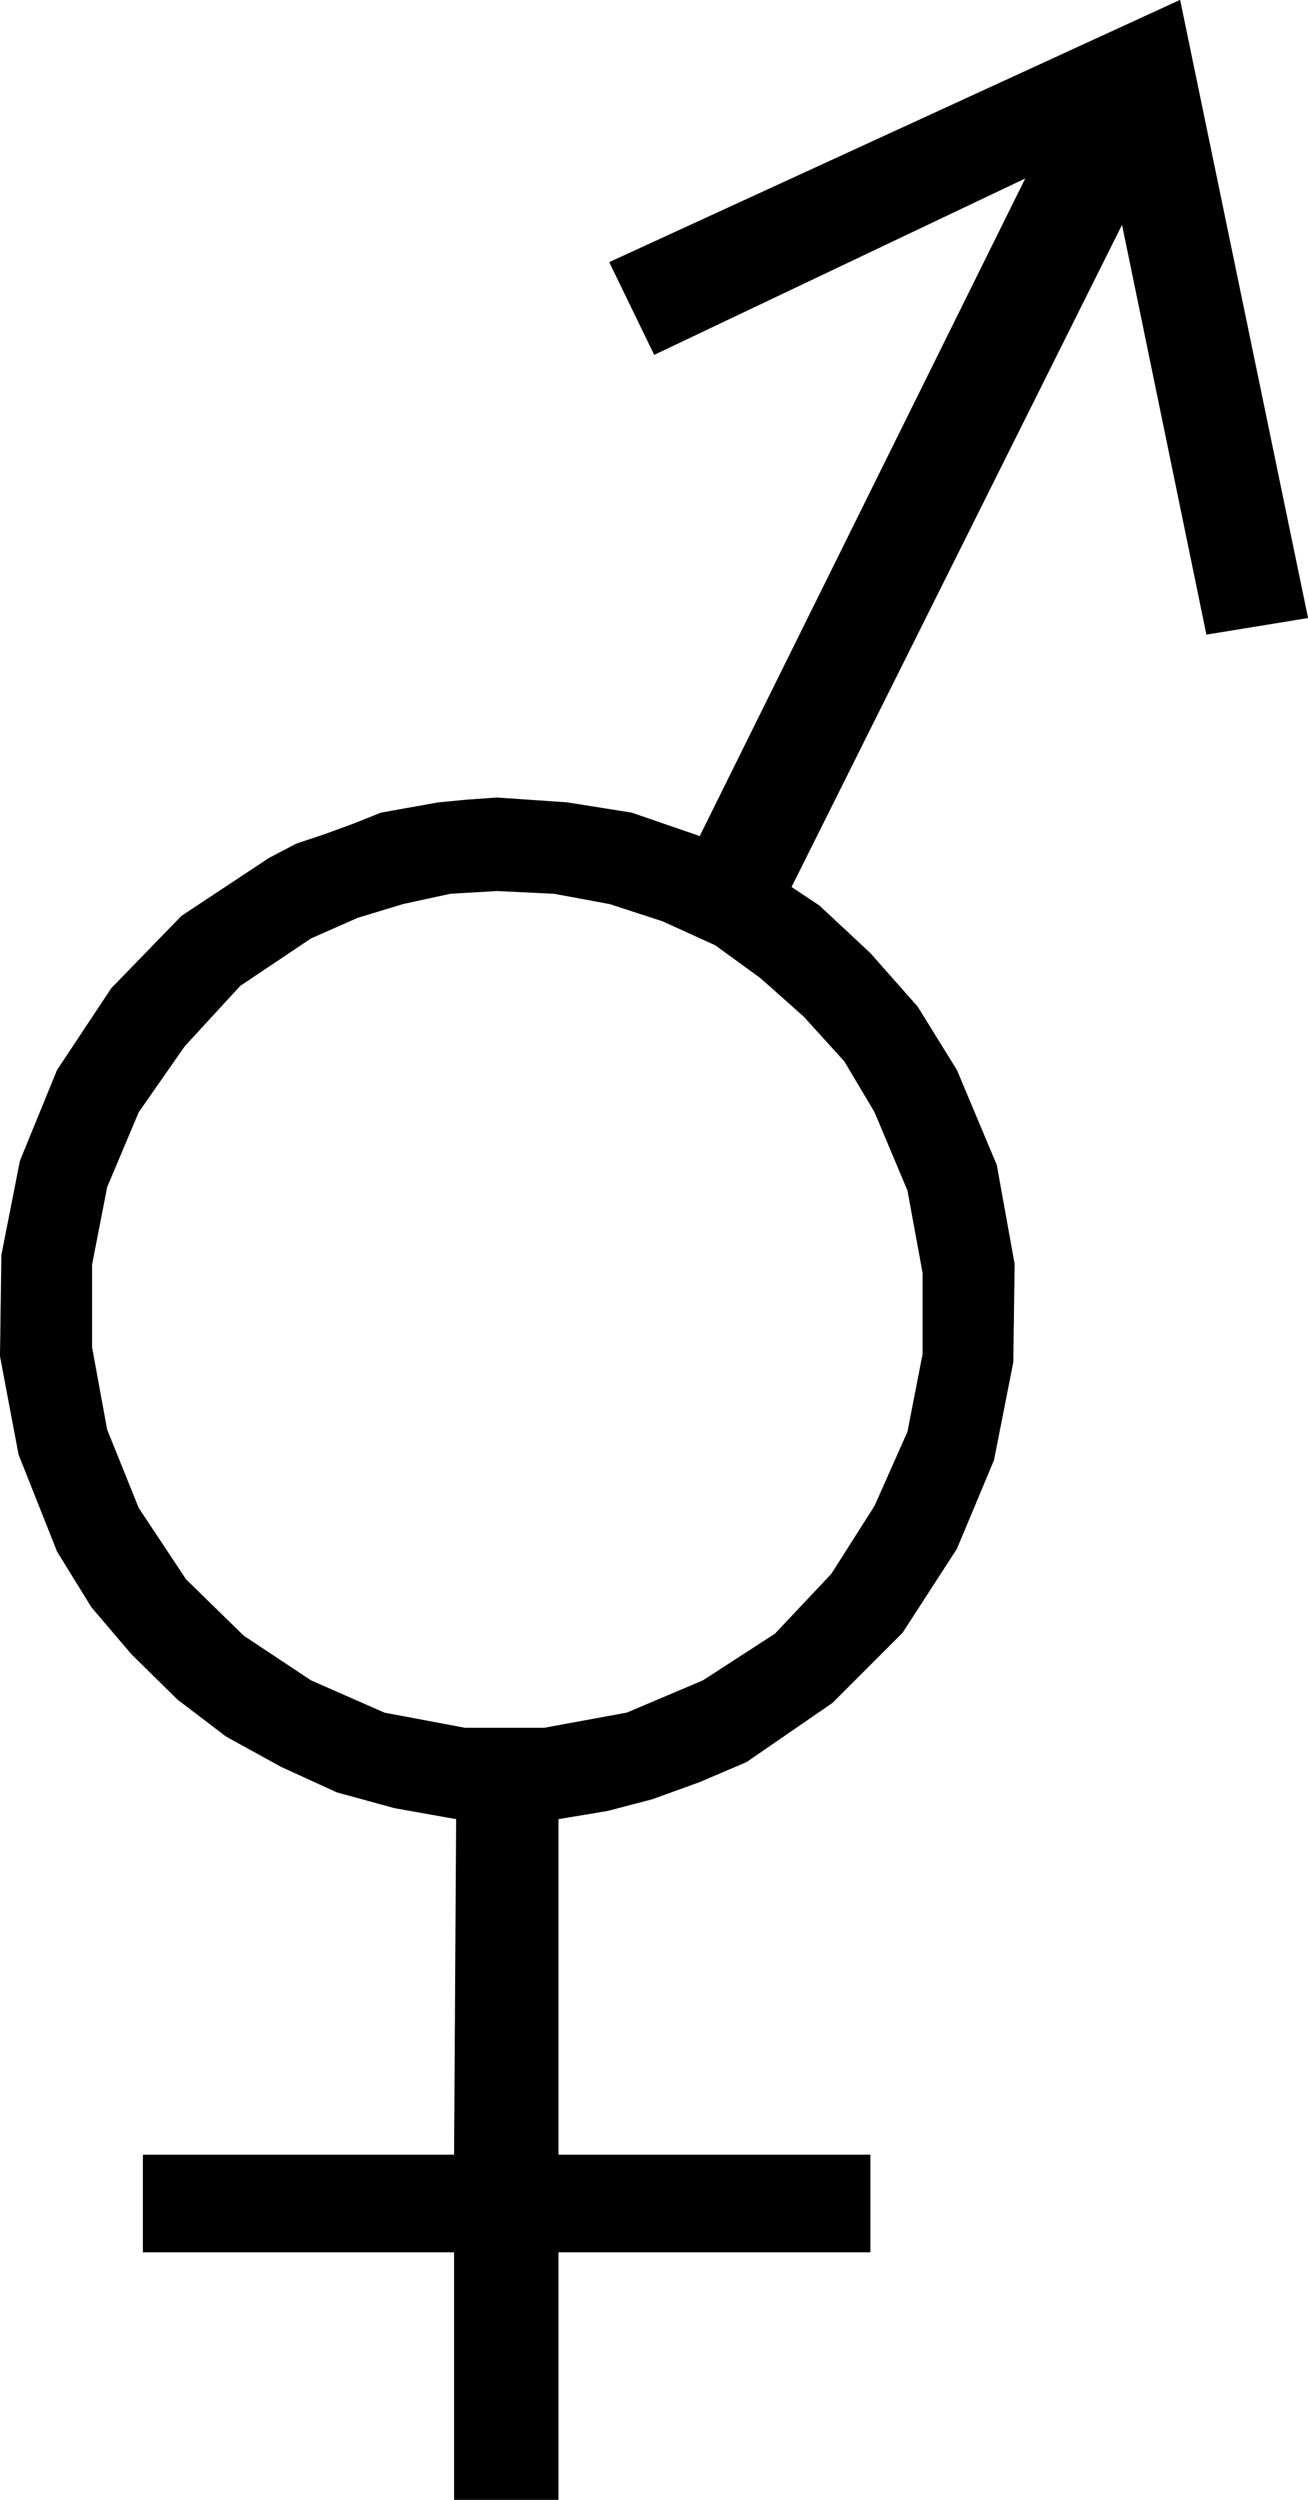 <?xml version="1.0" encoding="UTF-8" standalone="no"?>
<svg
   version="1.0"
   width="81.395mm"
   height="155.455mm"
   id="svg4"
   sodipodi:docname="Hermaphrodite.wmf"
   xmlns:inkscape="http://www.inkscape.org/namespaces/inkscape"
   xmlns:sodipodi="http://sodipodi.sourceforge.net/DTD/sodipodi-0.dtd"
   xmlns="http://www.w3.org/2000/svg"
   xmlns:svg="http://www.w3.org/2000/svg">
  <sodipodi:namedview
     id="namedview4"
     pagecolor="#ffffff"
     bordercolor="#000000"
     borderopacity="0.25"
     inkscape:showpageshadow="2"
     inkscape:pageopacity="0.0"
     inkscape:pagecheckerboard="0"
     inkscape:deskcolor="#d1d1d1"
     inkscape:document-units="mm" />
  <defs
     id="defs1">
    <pattern
       id="WMFhbasepattern"
       patternUnits="userSpaceOnUse"
       width="6"
       height="6"
       x="0"
       y="0" />
  </defs>
  <path
     style="fill:#000000;fill-opacity:1;fill-rule:evenodd;stroke:none"
     d="m 116.898,187.526 -6.948,0.485 -6.786,0.646 -7.271,1.293 -6.301,1.131 -6.463,2.585 -6.624,2.424 -6.786,2.262 -6.463,3.393 -20.52,13.574 -16.48,16.967 -12.764,19.229 -8.725,21.33 -4.362,22.138 -0.323,23.754 4.362,23.108 9.048,22.784 8.079,13.089 9.371,10.988 10.825,10.665 11.472,8.726 12.926,7.11 13.087,5.979 13.572,3.717 14.542,2.585 -0.485,79.018 h 0.485 -73.677 v 22.784 h 73.677 -0.485 v 58.173 h 24.397 v -58.173 h 73.354 v -22.784 h -73.354 v -79.018 l 11.633,-1.939 10.502,-2.747 11.149,-4.04 10.987,-4.686 20.197,-13.897 16.48,-16.482 12.764,-19.714 8.725,-20.845 4.524,-22.946 0.323,-23.108 -4.201,-23.269 -9.371,-22.3 -9.21,-14.866 -11.149,-12.604 -11.956,-11.15 -14.057,-9.372 -14.542,-7.11 -15.511,-5.333 -15.188,-2.424 -16.48,-1.131 v 21.815 l 13.411,0.646 13.087,2.424 12.441,4.04 12.441,5.656 10.664,7.756 10.179,9.049 9.533,10.503 7.109,11.958 7.755,18.421 3.555,19.391 v 19.068 l -3.555,18.26 -7.755,17.452 -10.179,15.998 -13.249,14.058 -16.965,10.988 -17.935,7.595 -19.389,3.555 H 109.304 L 90.4,402.604 73.112,395.009 57.277,384.506 43.705,371.256 32.557,354.45 25.125,336.029 21.57,316.638 v -19.391 l 3.555,-18.26 7.432,-17.613 10.825,-15.513 13.087,-14.22 16.642,-11.15 10.987,-4.848 10.664,-3.232 11.149,-2.424 10.987,-0.646 v -21.815 z"
     id="path1" />
  <path
     style="fill:none;stroke:#000000;stroke-width:0.162px;stroke-linecap:round;stroke-linejoin:round;stroke-miterlimit:4;stroke-dasharray:none;stroke-opacity:1"
     d="m 116.898,187.526 -6.948,0.485 -6.786,0.646 -7.271,1.293 -6.301,1.131 -6.463,2.585 -6.624,2.424 -6.786,2.262 -6.463,3.393 -20.52,13.574 -16.48,16.967 -12.764,19.229 -8.725,21.33 -4.362,22.138 -0.323,23.754 4.362,23.108 9.048,22.784 8.079,13.089 9.371,10.988 10.825,10.665 11.472,8.726 12.926,7.11 13.087,5.979 13.572,3.717 14.542,2.585 -0.485,79.018 h 0.485 -73.677 v 22.784 h 73.677 -0.485 v 58.173 h 24.397 v -58.173 h 73.354 v -22.784 h -73.354 v -79.018 l 11.633,-1.939 10.502,-2.747 11.149,-4.04 10.987,-4.686 20.197,-13.897 16.48,-16.482 12.764,-19.714 8.725,-20.845 4.524,-22.946 0.323,-23.108 -4.201,-23.269 -9.371,-22.3 -9.21,-14.866 -11.149,-12.604 -11.956,-11.15 -14.057,-9.372 -14.542,-7.11 -15.511,-5.333 -15.188,-2.424 -16.48,-1.131 v 21.815 l 13.411,0.646 13.087,2.424 12.441,4.04 12.441,5.656 10.664,7.756 10.179,9.049 9.533,10.503 7.109,11.958 7.755,18.421 3.555,19.391 v 19.068 l -3.555,18.26 -7.755,17.452 -10.179,15.998 -13.249,14.058 -16.965,10.988 -17.935,7.595 -19.389,3.555 H 109.304 L 90.4,402.604 73.112,395.009 57.277,384.506 43.705,371.256 32.557,354.45 25.125,336.029 21.57,316.638 v -19.391 l 3.555,-18.26 7.432,-17.613 10.825,-15.513 13.087,-14.22 16.642,-11.15 10.987,-4.848 10.664,-3.232 11.149,-2.424 10.987,-0.646 v -21.815 0"
     id="path2" />
  <path
     style="fill:#000000;fill-opacity:1;fill-rule:evenodd;stroke:none"
     d="M 184.758,211.119 263.929,52.598 283.802,149.068 307.553,145.19 277.501,0.081 143.396,61.647 l 10.502,21.653 87.411,-41.529 -78.686,158.844 22.135,10.503 z"
     id="path3" />
  <path
     style="fill:none;stroke:#000000;stroke-width:0.162px;stroke-linecap:round;stroke-linejoin:round;stroke-miterlimit:4;stroke-dasharray:none;stroke-opacity:1"
     d="M 184.758,211.119 263.929,52.598 283.802,149.068 307.553,145.19 277.501,0.081 143.396,61.647 l 10.502,21.653 87.411,-41.529 -78.686,158.844 22.135,10.503 v 0"
     id="path4" />
</svg>
